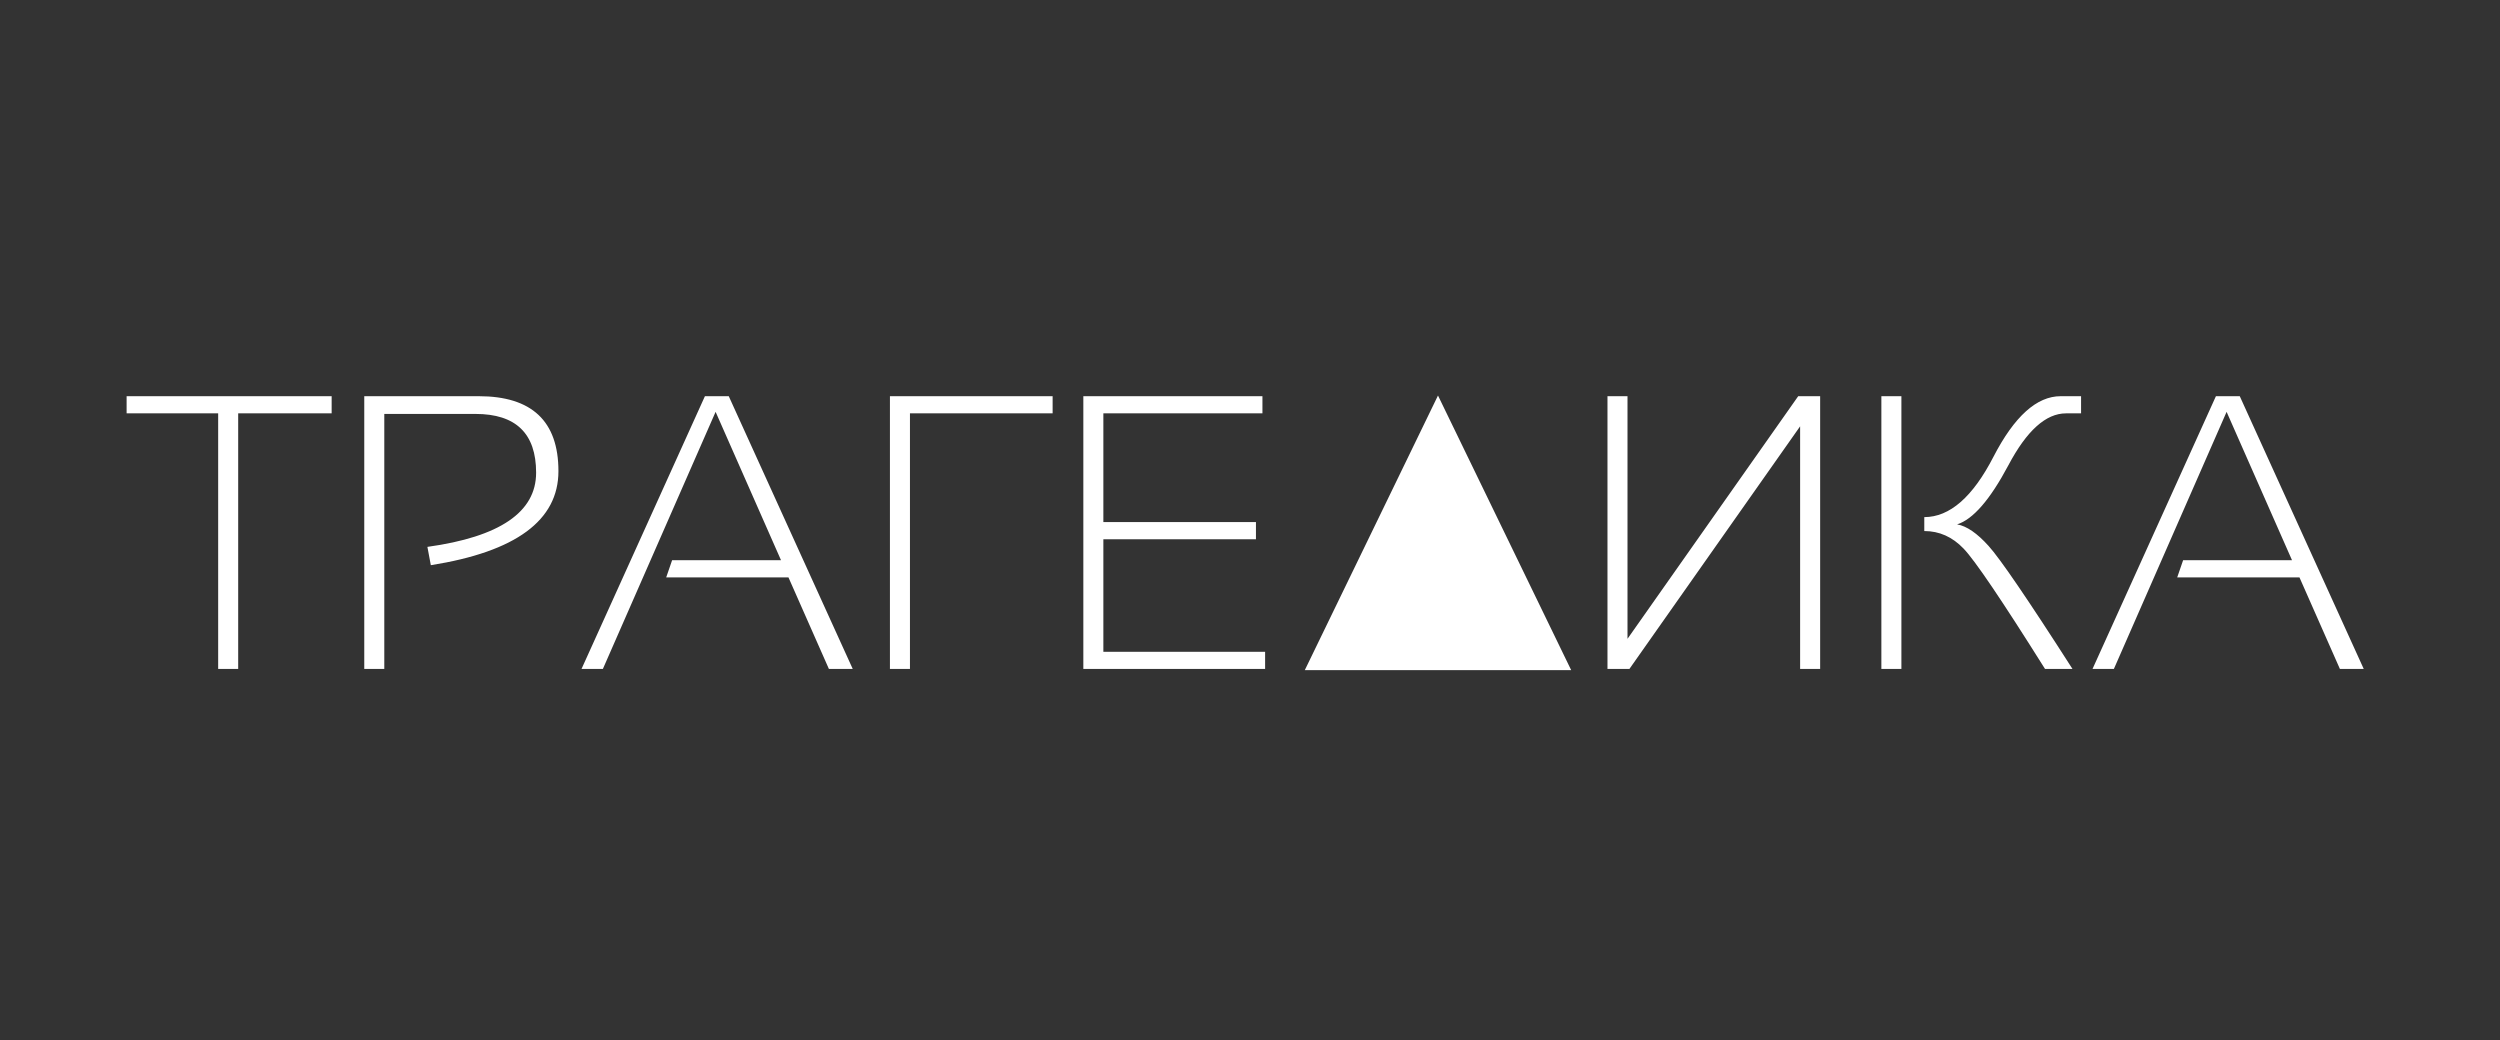 <?xml version="1.0" encoding="UTF-8"?> <svg xmlns="http://www.w3.org/2000/svg" width="512" height="213" viewBox="0 0 512 213" fill="none"><rect x="0" y="0" width="512" height="213" fill="#333333" stroke="none"/><g clip-path="url(#clip0_5047_6)"><path d="M67.922 81.141V84.656H48.781V137H44.68V84.656H25.93V81.141H67.922ZM74.602 137V81.141H98.039C108.924 81.141 114.367 86.258 114.367 96.492C114.367 106.57 105.656 112.99 88.234 115.75L87.531 112C102.375 109.943 109.797 104.878 109.797 96.805C109.797 88.784 105.656 84.773 97.375 84.773H78.703V137H74.602ZM123.469 137H119.094L144.367 81.141H149.25L174.641 137H169.758L161.477 118.25H136.438L137.648 114.734H159.953L146.555 84.344L123.469 137ZM182.258 137V81.141H215.578V84.656H186.359V137H182.258ZM258.547 81.141V84.656H225.969V106.922H257.219V110.438H225.969V133.484H259.094V137H221.867V81.141H258.547ZM368.664 137V87.312L333.703 137H329.211V81.141H333.312V130.828L368.273 81.141H372.766V137H368.664ZM418.82 137C409.992 122.938 404.432 114.721 402.141 112.352C399.849 109.956 397.167 108.758 394.094 108.758V105.906C399.302 105.906 404.029 101.779 408.273 93.523C412.544 85.268 417.128 81.141 422.023 81.141H426.203V84.656H423.117C419.003 84.656 415.07 88.198 411.32 95.281C407.57 102.339 404.068 106.375 400.812 107.391C402.766 107.729 404.914 109.201 407.258 111.805C409.602 114.383 415.331 122.781 424.445 137H418.82ZM389.406 81.141V137H385.305V81.141H389.406ZM432.922 137H428.547L453.82 81.141H458.703L484.094 137H479.211L470.93 118.25H445.891L447.102 114.734H469.406L456.008 84.344L432.922 137Z" fill="white"></path><path d="M318.587 135.25H270.413L294.5 85.584L318.587 135.25Z" fill="white" stroke="white" stroke-width="4"></path></g><defs><clipPath id="clip0_5047_6"><rect width="512" height="213" fill="white"></rect></clipPath></defs></svg> 